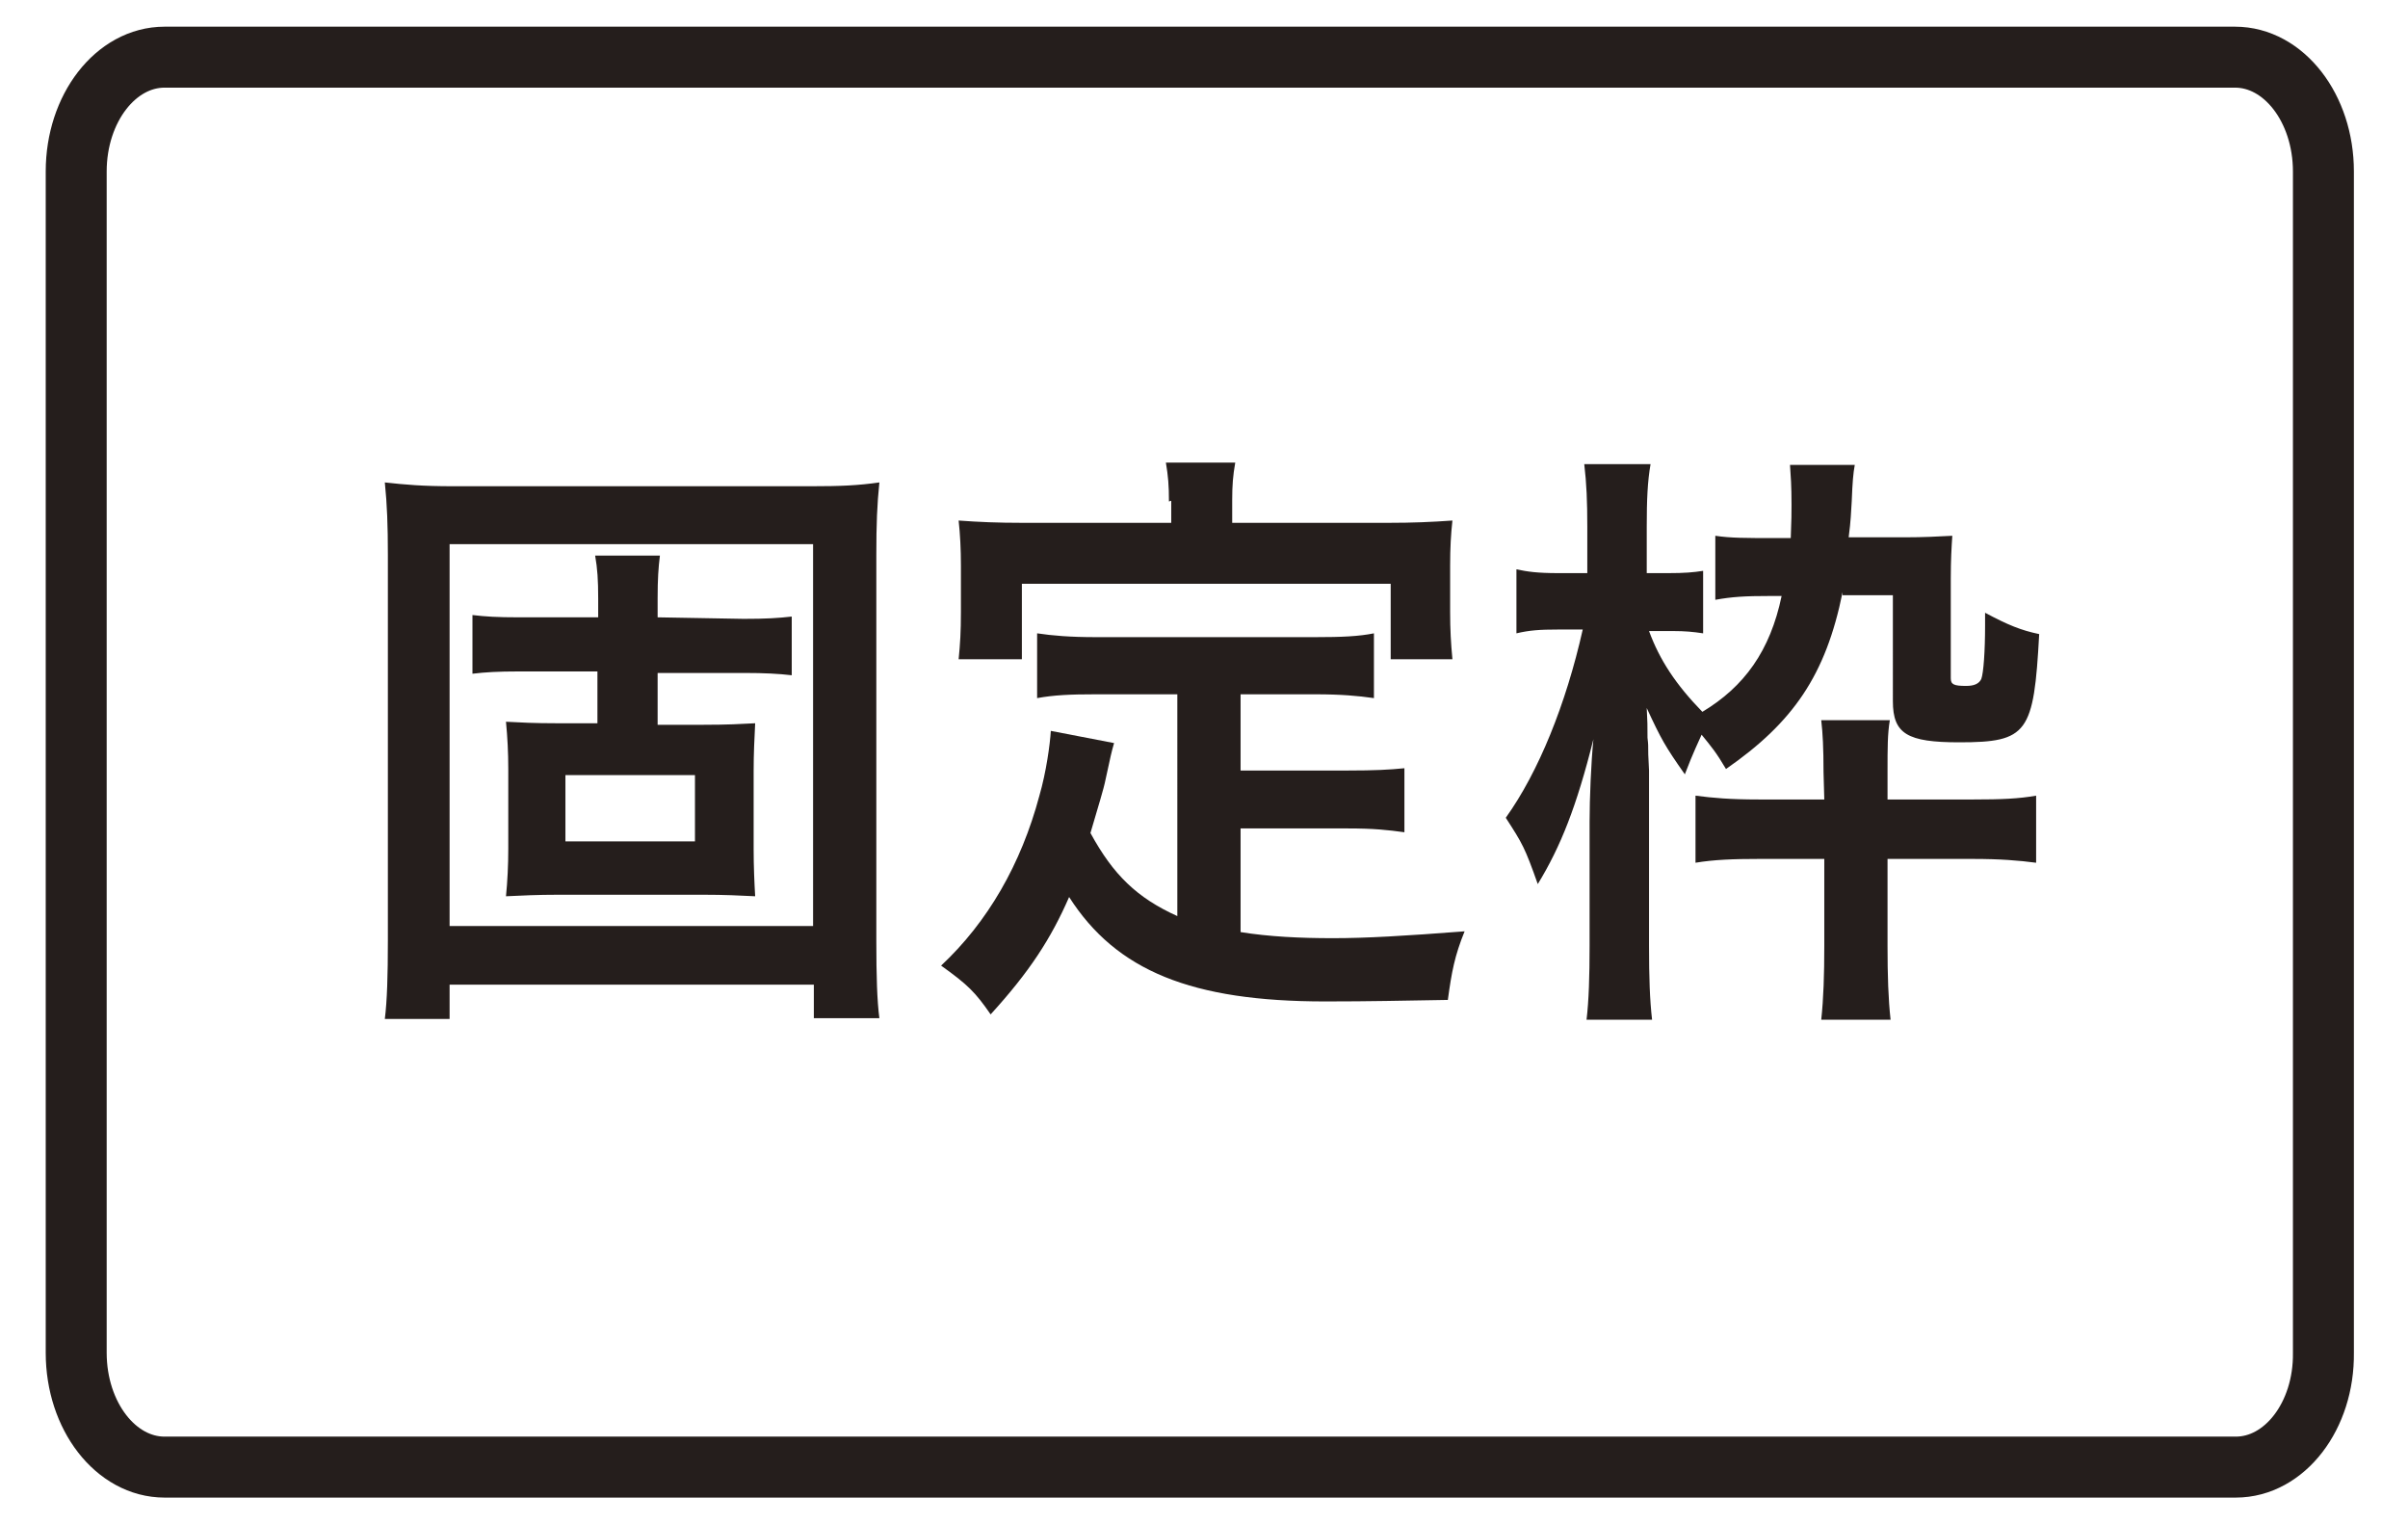 <?xml version="1.0" encoding="utf-8"?>
<!-- Generator: Adobe Illustrator 27.4.1, SVG Export Plug-In . SVG Version: 6.00 Build 0)  -->
<svg version="1.1" id="レイヤー_1" xmlns="http://www.w3.org/2000/svg" xmlns:xlink="http://www.w3.org/1999/xlink" x="0px"
	 y="0px" viewBox="0 0 316 200" style="enable-background:new 0 0 316 200;" xml:space="preserve">
<style type="text/css">
	.st0{fill:#251E1C;}
	.st1{fill:none;stroke:#251E1C;stroke-width:8;}
</style>
<g>
	<g>
		<g>
			<path class="st0" d="M106.8,133.7v-4.5H59v4.5h-8.5c0.3-2.4,0.4-5.7,0.4-10.3V72.8c0-3.8-0.1-6.6-0.4-9.5c2.7,0.3,5,0.5,8.9,0.5
				h47.1c3.8,0,6.1-0.1,8.9-0.5c-0.3,2.9-0.4,5.5-0.4,9.5v50.6c0,4.7,0.1,7.9,0.4,10.2h-8.6v0.1H106.8z M59,121.5h47.7V71.4H59
				V121.5z M97.6,81.2c3,0,4.5-0.1,6.3-0.3v7.7c-1.7-0.2-3.6-0.3-6.2-0.3H86.3v6.8h6c3.2,0,4.9-0.1,6.8-0.2
				c-0.1,2.1-0.2,3.9-0.2,6.3v10.2c0,2.3,0.1,4.5,0.2,6.2c-2-0.1-4-0.2-6.8-0.2H73.2c-2.7,0-4.7,0.1-6.8,0.2c0.2-2,0.3-4.1,0.3-6.2
				v-10.5c0-2.2-0.1-4.1-0.3-6.2c2,0.1,3.5,0.2,6.8,0.2h5.2v-6.8H68.1c-2.8,0-4.4,0.1-6.1,0.3v-7.7c1.7,0.2,3.2,0.3,6.1,0.3h10.4
				v-2.5c0-2.4-0.1-3.9-0.4-5.6h8.5c-0.2,1.6-0.3,3.1-0.3,5.6V81L97.6,81.2L97.6,81.2z M74.2,101.7v8.7h17v-8.7H74.2z"/>
			<path class="st0" d="M154.8,91.1h-11c-3.4,0-5.5,0.1-7.7,0.5v-8.5c2,0.3,4.3,0.5,7.7,0.5h28.8c3.5,0,5.7-0.1,7.7-0.5v8.5
				c-2.1-0.3-4.3-0.5-7.7-0.5h-9.8v10h14.1c3.5,0,5.4-0.1,7.4-0.3v8.4c-2.2-0.3-4-0.5-7.4-0.5h-14.1v13.6c3.7,0.6,7.8,0.8,12.1,0.8
				c4.4,0,9.5-0.3,17.3-0.9c-1.3,3.2-1.7,5.3-2.2,9c-6.2,0.1-10.1,0.2-16.1,0.2c-17.5,0-27.4-4-33.6-13.7
				c-2.4,5.5-5.2,9.8-10.3,15.4c-2-2.9-3-3.9-6.5-6.4c6.1-5.7,10.5-13.3,12.9-22.3c0.9-3.1,1.4-6.8,1.5-8.5l8.3,1.6
				c-0.4,1.4-0.4,1.5-1.1,4.7c-0.3,1.5-0.9,3.3-2,7.1c3,5.5,6.1,8.5,11.4,10.9V91.1H154.8z M153.4,65.8c0-2.1-0.1-3.3-0.4-5.1h9.1
				c-0.3,1.7-0.4,3-0.4,4.9v3h20.6c3,0,5.5-0.1,8.3-0.3c-0.2,1.8-0.3,3.6-0.3,5.9v6.1c0,2.3,0.1,4.1,0.3,6.2h-8.1v-9.9h-48.4v9.9
				h-8.3c0.2-2,0.3-3.6,0.3-6.2v-6.1c0-2.1-0.1-4.1-0.3-5.9c2.7,0.2,5.2,0.3,8.3,0.3h19.6v-2.9L153.4,65.8L153.4,65.8z"/>
			<path class="st0" d="M241.8,77.7c-2.2,10.9-6.5,17.1-15.3,23.2c-1.3-2.2-1.9-2.9-3.2-4.5c-0.3,0.7-1.1,2.3-2.2,5.2
				c-2.6-3.7-3.1-4.6-5-8.7c0.1,2,0.1,2.1,0.1,3.9c0.1,0.9,0.1,0.9,0.1,2.2l0.1,2.1v23c0,4.1,0.1,7.1,0.4,9.7h-8.6
				c0.3-2.5,0.4-5.7,0.4-9.7v-16.3c0-3,0.2-7.8,0.5-10.8c-2.2,8.8-4.3,14.1-7.3,19c-1.7-4.8-2-5.3-4.2-8.7c4.3-6,7.9-14.9,10.1-24.7
				h-3.2c-2.5,0-3.8,0.1-5.5,0.5v-8.4c1.4,0.3,2.7,0.5,5.5,0.5h3.8v-6.1c0-3.3-0.1-5.7-0.4-8.2h8.7c-0.4,2.3-0.5,4.7-0.5,8.2v6.1
				h2.8c2.2,0,3.3-0.1,4.6-0.3v8.2c-1.3-0.2-2.4-0.3-3.9-0.3h-3.2c1.4,3.8,3.5,7,7,10.6c5.5-3.3,8.9-8,10.4-15.2h-1.5
				c-3.3,0-5,0.1-7.2,0.5v-8.4c2,0.3,4,0.3,7.8,0.3h2.1c0.1-2.6,0.1-3.2,0.1-4.4c0-2.5-0.1-3.7-0.2-5.2h8.5
				c-0.2,1.1-0.3,2.2-0.4,4.8c-0.1,1.5-0.1,2.4-0.4,4.7h7.4c2.4,0,4.3-0.1,6.2-0.2c-0.1,1.5-0.2,3.1-0.2,5.6V89c0,0.8,0.4,1,2,1
				c1.1,0,1.7-0.3,2-0.9c0.3-0.8,0.5-3.7,0.5-7c0-0.3,0-0.9,0-1.7c3,1.6,4.7,2.3,7.1,2.8c-0.7,13-1.5,14.2-10.5,14.2
				c-6.8,0-8.7-1.1-8.7-5.4V78.1h-6.6L241.8,77.7L241.8,77.7z M239.3,101.3c0-3.1-0.1-5.1-0.3-6.8h9c-0.3,1.8-0.3,3.6-0.3,6.7v3.7
				h11.2c3.8,0,6-0.1,8.3-0.5v8.8c-2.3-0.3-4.7-0.5-8.3-0.5h-11.2v11.4c0,3.9,0.1,7,0.4,9.7H239c0.3-2.8,0.4-5.9,0.4-9.7v-11.4h-8.5
				c-3.5,0-6,0.1-8.4,0.5v-8.8c2.3,0.3,4.5,0.5,8.3,0.5h8.6L239.3,101.3L239.3,101.3z"/>
		</g>
	</g>
	<path class="st1" d="M293.4,192.5H21.6c-6.4,0-11.6-6.7-11.6-15v-155c0-8.3,5.2-15,11.6-15h271.7c6.4,0,11.6,6.7,11.6,15v155
		C305,185.8,299.8,192.5,293.4,192.5z"/>
</g>
</svg>
